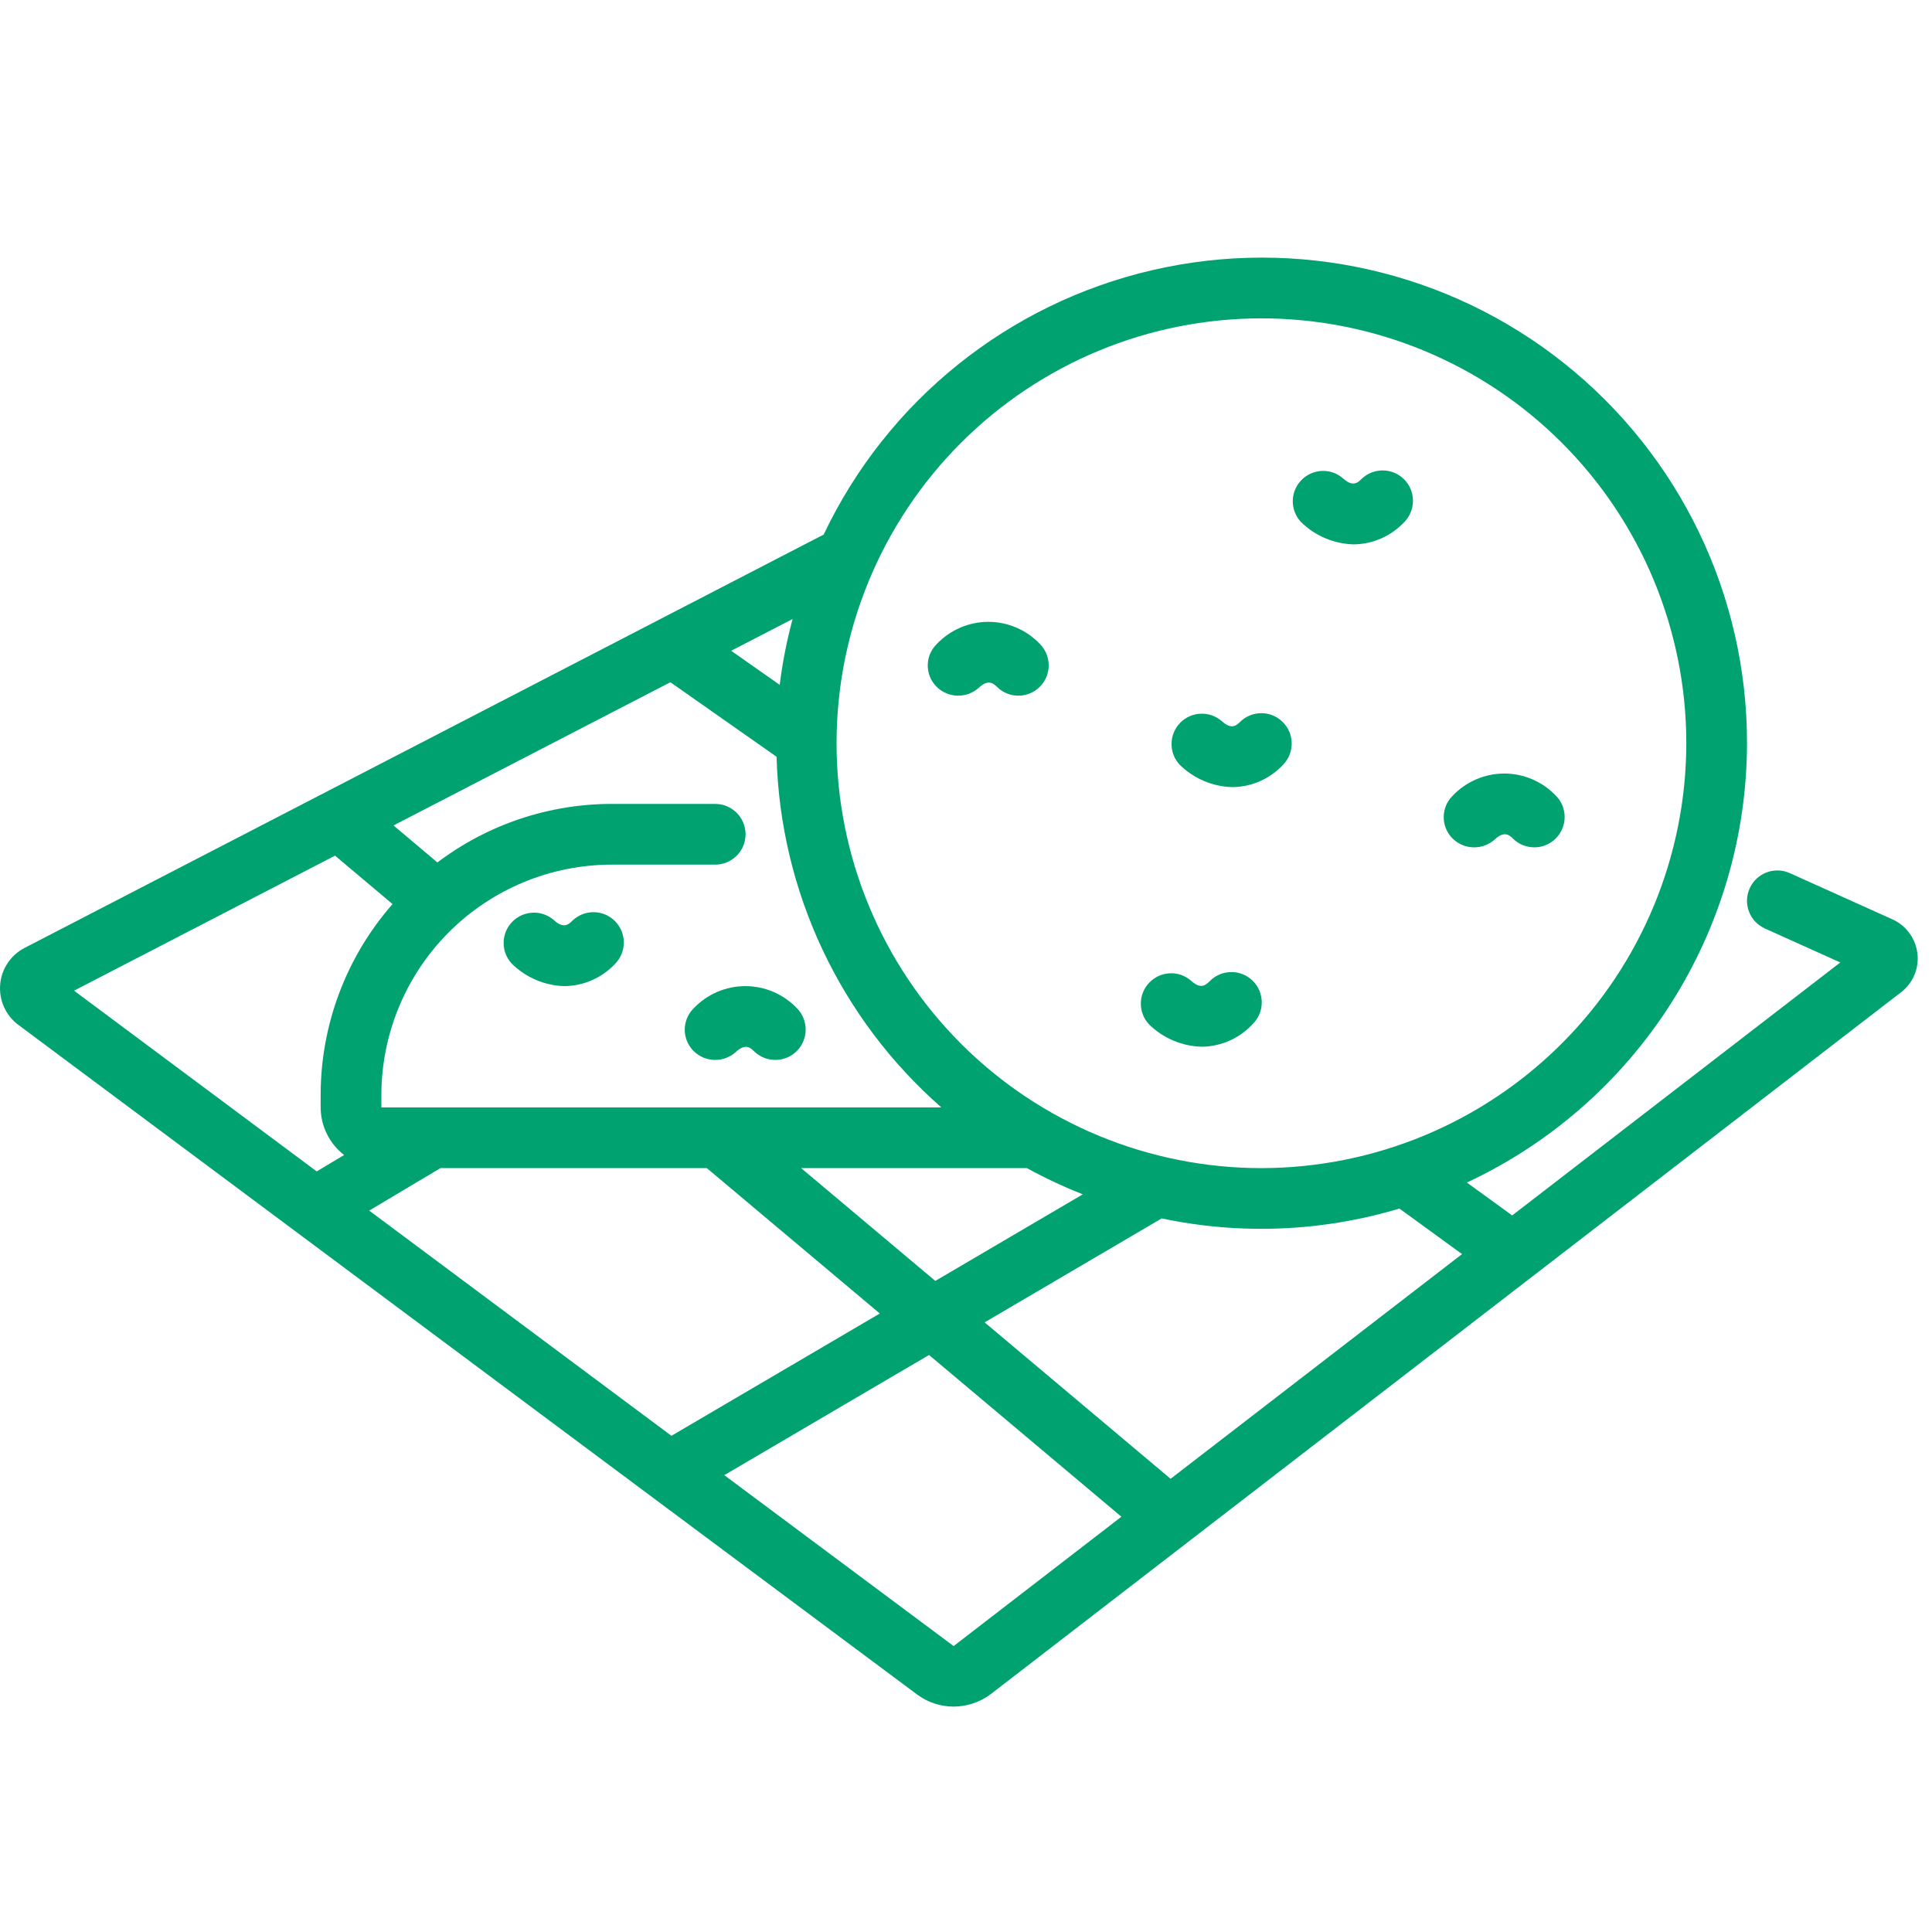 <svg width="60" height="60" viewBox="0 0 60 60" fill="none" xmlns="http://www.w3.org/2000/svg">
    <path d="M54.255 23.081C54.26 18.485 52.166 14.139 48.57 11.277C44.973 8.415 40.267 7.352 35.789 8.389C31.312 9.425 27.552 12.449 25.58 16.601L0.77 29.435C0.335 29.657 0.045 30.09 0.005 30.577C-0.035 31.065 0.179 31.539 0.572 31.83L28.501 52.639C28.825 52.873 29.214 53 29.613 53C30.03 52.999 30.436 52.863 30.769 52.612L59.054 30.803C59.413 30.52 59.6 30.072 59.548 29.619C59.496 29.154 59.205 28.751 58.78 28.555L55.585 27.116L55.585 27.116C55.11 26.902 54.552 27.113 54.338 27.588C54.124 28.063 54.336 28.621 54.81 28.835L57.152 29.89L46.962 37.746L45.555 36.725C48.151 35.512 50.349 33.585 51.889 31.169C53.43 28.752 54.251 25.947 54.255 23.081L54.255 23.081ZM24.615 19.224C24.434 19.895 24.3 20.579 24.215 21.269L22.707 20.21L24.615 19.224ZM20.819 21.187L24.117 23.502C24.232 27.686 26.087 31.633 29.235 34.392H11.844V34.005C11.846 32.109 12.601 30.291 13.941 28.949C15.283 27.608 17.101 26.854 18.997 26.852H22.211C22.732 26.852 23.154 26.43 23.154 25.909C23.154 25.389 22.732 24.966 22.211 24.966H18.997C17.043 24.967 15.143 25.605 13.584 26.784L12.221 25.635L20.819 21.187ZM31.89 36.277C32.452 36.585 33.032 36.857 33.627 37.091L29.047 39.78L24.88 36.277L31.89 36.277ZM9.836 36.379L2.3 30.766L10.405 26.573L12.191 28.077C10.753 29.717 9.959 31.824 9.958 34.005V34.392C9.96 34.97 10.229 35.516 10.687 35.87L9.836 36.379ZM11.466 37.596L13.678 36.277H21.951L27.323 40.792L20.852 44.59L11.466 37.596ZM29.616 51.12L22.493 45.812L28.852 42.08L34.826 47.103L29.616 51.12ZM36.354 45.925L30.578 41.067L36.077 37.839C38.525 38.356 41.063 38.251 43.46 37.533L45.405 38.947L36.354 45.925ZM39.175 36.277C35.676 36.277 32.319 34.887 29.845 32.413C27.37 29.938 25.98 26.582 25.98 23.082C25.98 19.583 27.37 16.227 29.845 13.752C32.319 11.277 35.676 9.887 39.175 9.887C42.674 9.887 46.031 11.277 48.505 13.752C50.98 16.227 52.37 19.583 52.37 23.082C52.366 26.581 50.975 29.935 48.501 32.408C46.028 34.882 42.673 36.273 39.175 36.277Z" fill="#00A36F"/>
    <path d="M42.284 14.874C42.178 14.979 42.021 15.139 41.718 14.863V14.864C41.343 14.529 40.771 14.548 40.419 14.907C40.066 15.265 40.057 15.837 40.399 16.207C40.839 16.643 41.429 16.893 42.049 16.906C42.645 16.897 43.211 16.644 43.617 16.207C43.974 15.837 43.968 15.249 43.605 14.886C43.241 14.522 42.654 14.517 42.284 14.874L42.284 14.874Z" fill="#00A36F"/>
    <path d="M17.776 28.593C17.67 28.698 17.512 28.858 17.21 28.582C16.835 28.248 16.263 28.267 15.911 28.625C15.558 28.984 15.55 29.556 15.891 29.925C16.331 30.361 16.922 30.612 17.541 30.625C18.137 30.615 18.704 30.363 19.109 29.925C19.466 29.555 19.46 28.968 19.097 28.604C18.733 28.241 18.146 28.236 17.776 28.593L17.776 28.593Z" fill="#00A36F"/>
    <path d="M38.518 22.413C38.412 22.518 38.255 22.678 37.953 22.402V22.403C37.577 22.068 37.005 22.087 36.653 22.446C36.301 22.804 36.292 23.377 36.633 23.746C37.073 24.182 37.664 24.433 38.284 24.445C38.879 24.436 39.446 24.183 39.851 23.746C40.208 23.376 40.203 22.788 39.839 22.425C39.476 22.061 38.888 22.056 38.518 22.413L38.518 22.413Z" fill="#00A36F"/>
    <path d="M37.565 30.475C37.459 30.58 37.302 30.74 36.999 30.465C36.624 30.13 36.052 30.149 35.7 30.508C35.347 30.867 35.339 31.439 35.68 31.808C36.12 32.244 36.711 32.494 37.331 32.507C37.926 32.498 38.493 32.245 38.898 31.808C39.08 31.632 39.183 31.391 39.185 31.138C39.188 30.886 39.088 30.642 38.909 30.463C38.731 30.285 38.488 30.185 38.235 30.188C37.982 30.19 37.741 30.294 37.565 30.475L37.565 30.475Z" fill="#00A36F"/>
    <path d="M48.326 24.718C47.908 24.275 47.326 24.023 46.717 24.023C46.108 24.023 45.526 24.275 45.108 24.718C44.747 25.08 44.745 25.665 45.102 26.031C45.463 26.398 46.05 26.412 46.429 26.063C46.73 25.787 46.889 25.946 46.994 26.051C47.364 26.408 47.952 26.403 48.315 26.039C48.679 25.676 48.684 25.088 48.327 24.718L48.326 24.718Z" fill="#00A36F"/>
    <path d="M29.085 20.008C28.724 20.37 28.721 20.955 29.079 21.32C29.44 21.687 30.027 21.701 30.405 21.352C30.706 21.076 30.864 21.235 30.971 21.34C31.34 21.697 31.928 21.692 32.292 21.329C32.656 20.965 32.661 20.378 32.303 20.008C31.886 19.564 31.303 19.312 30.694 19.312C30.085 19.312 29.503 19.564 29.085 20.008L29.085 20.008Z" fill="#00A36F"/>
    <path d="M21.532 32.632C21.892 33 22.48 33.014 22.858 32.664C23.16 32.389 23.317 32.548 23.423 32.652C23.793 33.009 24.381 33.004 24.745 32.641C25.108 32.277 25.113 31.689 24.756 31.319C24.338 30.876 23.756 30.625 23.147 30.625C22.538 30.625 21.956 30.876 21.538 31.319C21.177 31.681 21.174 32.266 21.532 32.632L21.532 32.632Z" fill="#00A36F"/>
</svg>
